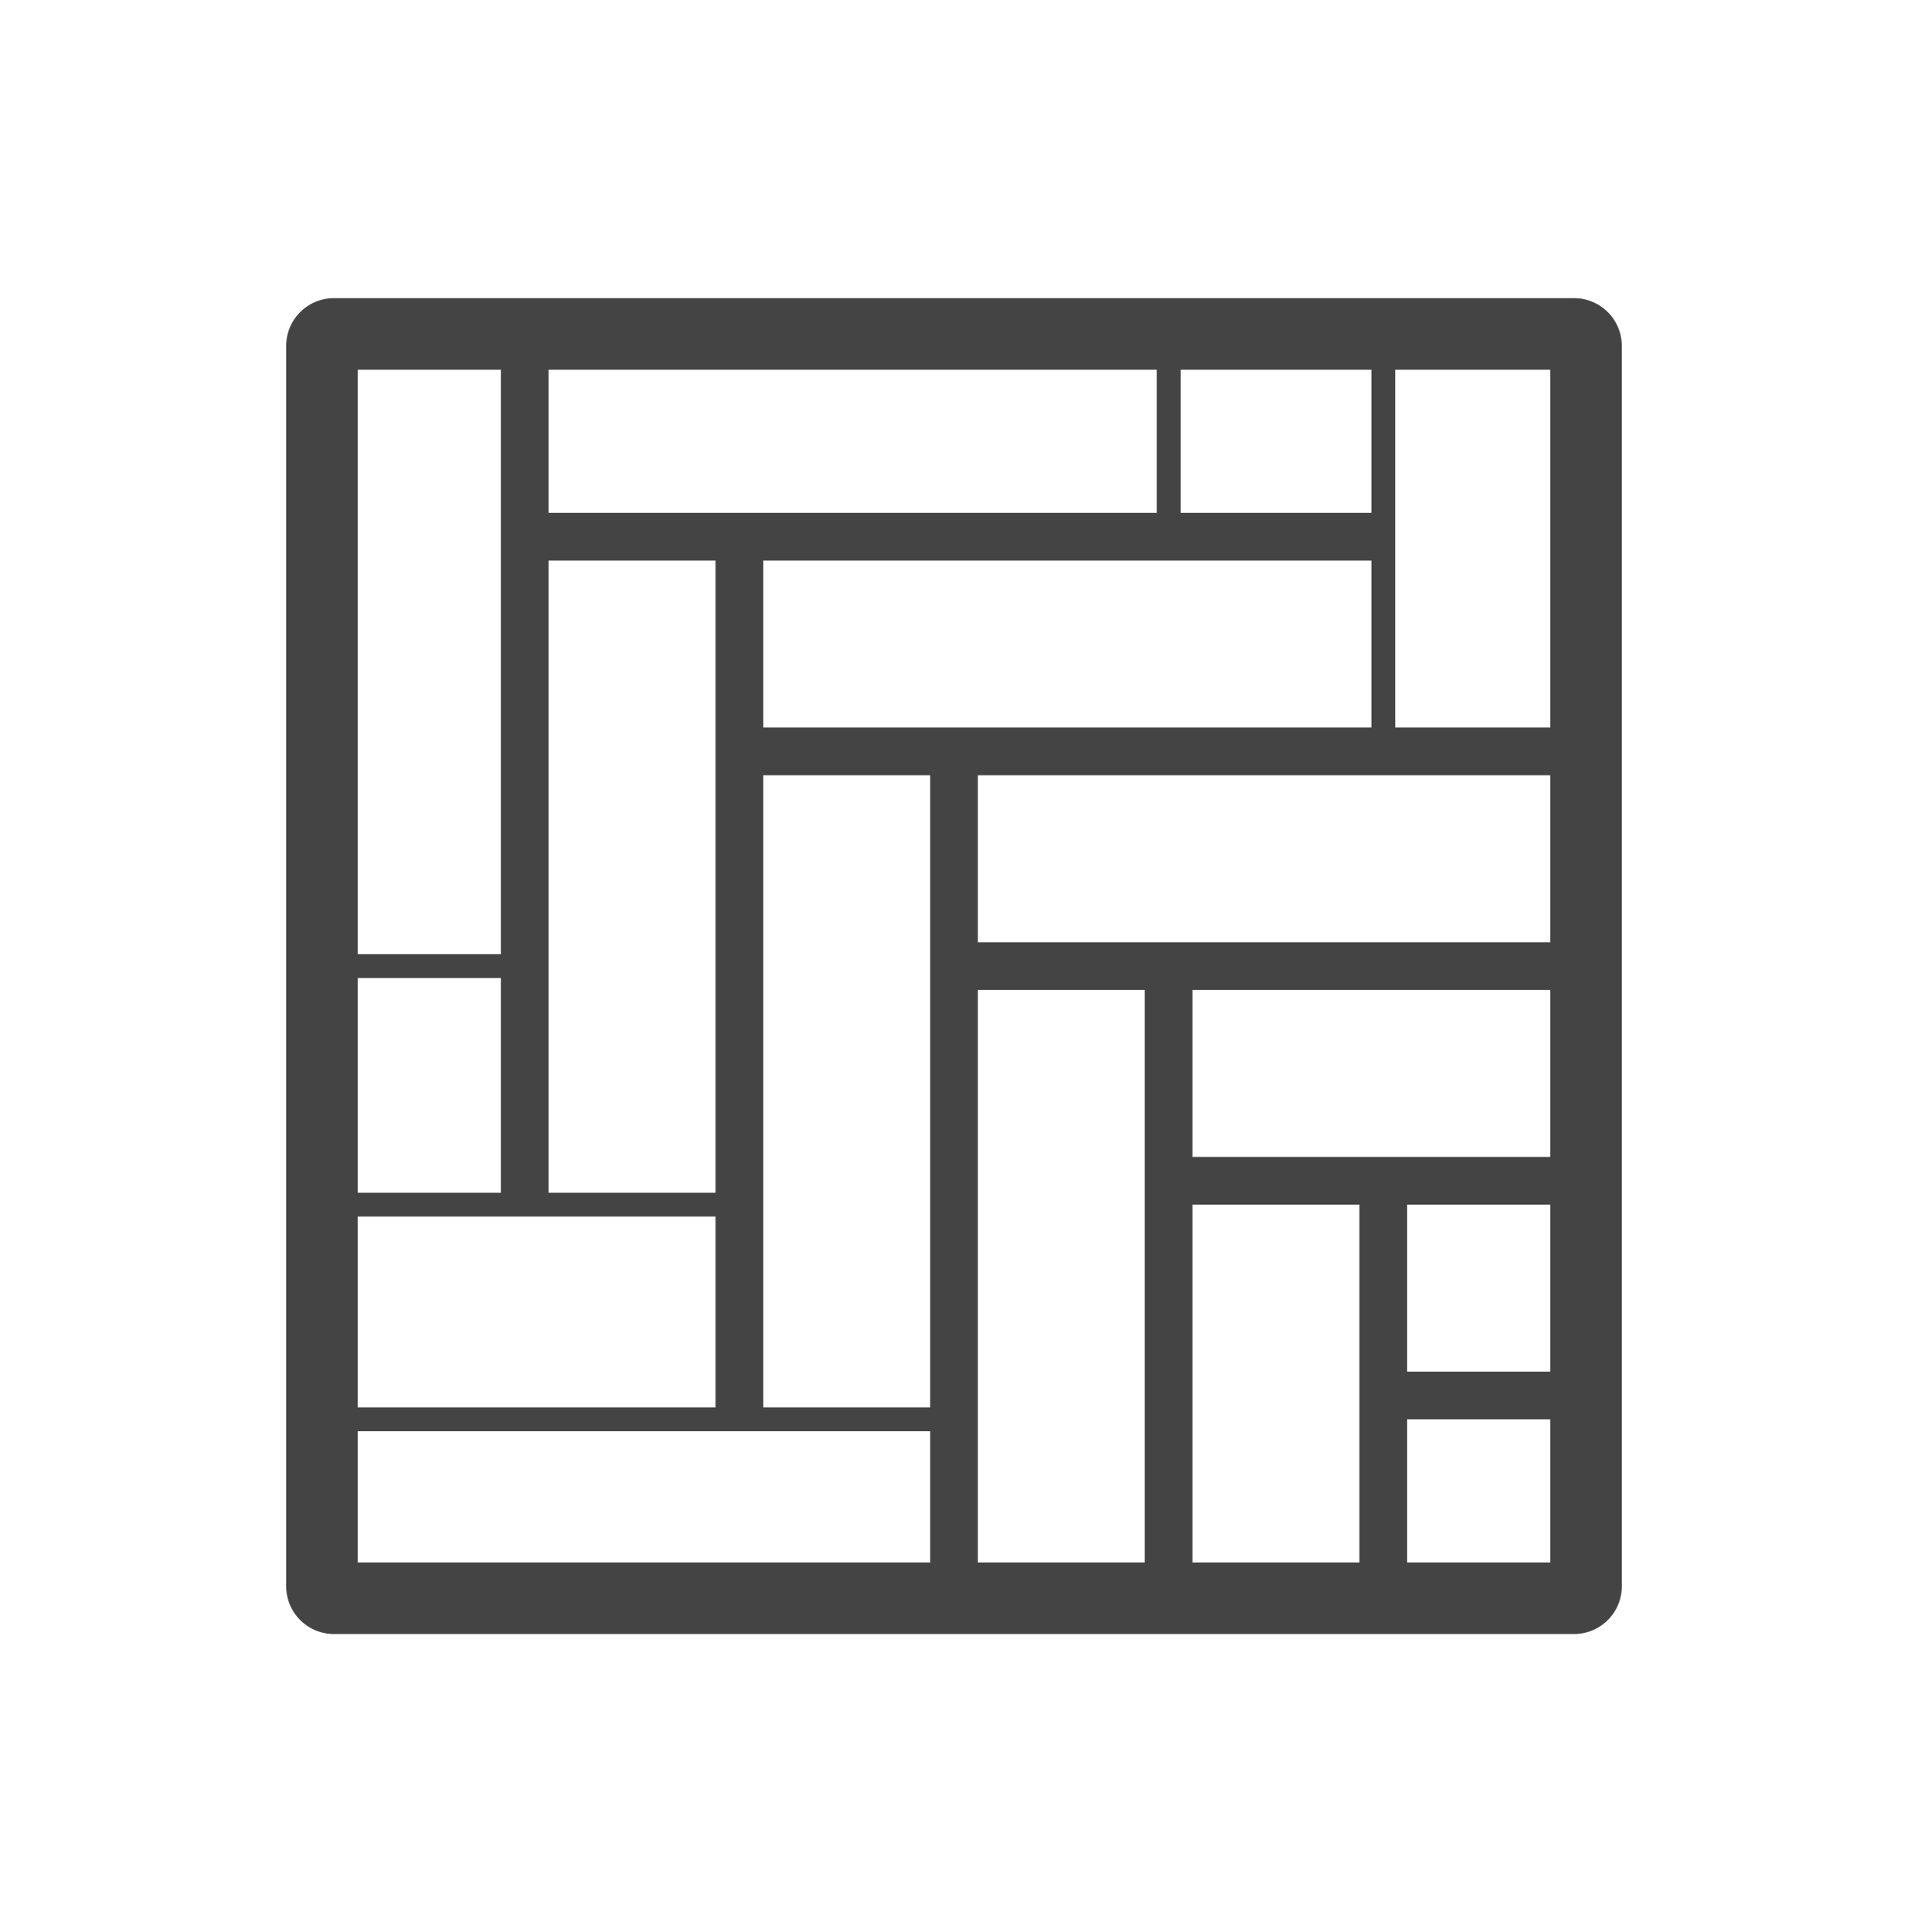 <svg width="80" height="81" fill="none" xmlns="http://www.w3.org/2000/svg"><path fill-rule="evenodd" clip-rule="evenodd" d="M12 14.5a2 2 0 0 1 2-2h52a2 2 0 0 1 2 2v52a2 2 0 0 1-2 2H14a2 2 0 0 1-2-2v-52zM15 40V15.5h6V40h-6zm0 1v9h6v-9h-6zm0 10v8h15v-8H15zm0 9v5.5h24V60H15zm26 5.5h7v-24h-7v24zm9 0h7v-15h-7v15zm9 0h6v-6h-6v6zm6-8v-7h-6v7h6zm0-9v-7H50v7h15zm0-9v-7H41v7h24zm0-9v-15h-6.5v15H65zm-7.5-15h-8v6h8v-6zm-9 0H23v6h25.5v-6zm9 15v-7H32v7h25.5zm-25.5 2V59h7V32.5h-7zM30 50V23.5h-7V50h7z" fill="#444"/></svg>